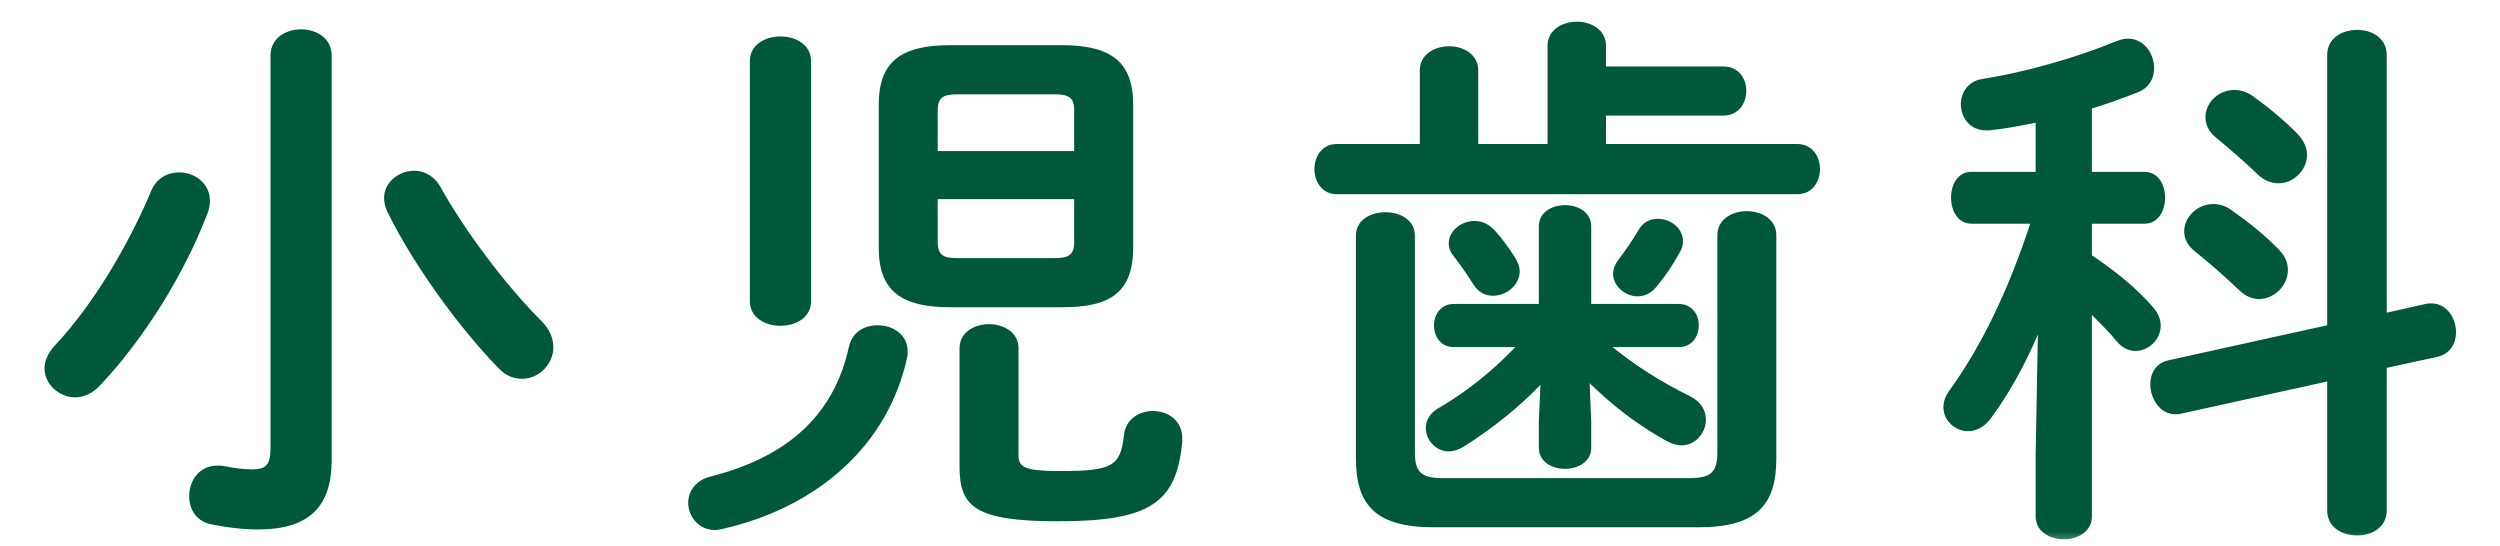 <svg width="87" height="19" viewBox="0 0 87 19" fill="none" xmlns="http://www.w3.org/2000/svg">
<mask id="mask0_411_4082" style="mask-type:alpha" maskUnits="userSpaceOnUse" x="0" y="0" width="87" height="19">
<path d="M0.5 0H86.5V19H0.5V0Z" fill="#D9D9D9"/>
</mask>
<g mask="url(#mask0_411_4082)">
<path d="M70.841 15.841L70.917 11.642C70.48 12.668 69.929 13.675 69.302 14.53C69.055 14.872 68.77 15.005 68.485 15.005C68.029 15.005 67.63 14.625 67.63 14.169C67.63 13.998 67.687 13.808 67.82 13.618C68.96 12.041 69.891 10.103 70.651 7.785H68.618C68.124 7.785 67.896 7.329 67.896 6.873C67.896 6.436 68.124 5.98 68.599 5.98H70.841V4.27C70.29 4.384 69.758 4.479 69.245 4.536H69.112C68.542 4.536 68.238 4.08 68.238 3.624C68.238 3.225 68.485 2.826 68.979 2.75C70.423 2.522 72.209 2.028 73.634 1.439C73.786 1.382 73.919 1.344 74.052 1.344C74.603 1.344 74.964 1.857 74.964 2.37C74.964 2.712 74.812 3.035 74.413 3.206C73.881 3.415 73.349 3.605 72.798 3.776V5.98H74.622C75.116 5.98 75.344 6.436 75.344 6.873C75.344 7.329 75.116 7.785 74.622 7.785H72.798V8.887C73.596 9.419 74.356 10.027 74.926 10.692C75.116 10.901 75.192 11.129 75.192 11.338C75.192 11.813 74.774 12.212 74.318 12.212C74.09 12.212 73.862 12.117 73.653 11.87C73.406 11.566 73.102 11.262 72.798 10.958V17.969C72.798 18.501 72.304 18.767 71.829 18.767C71.335 18.767 70.841 18.501 70.841 17.969V15.841ZM83.058 10.882L84.407 10.578C84.483 10.559 84.54 10.559 84.616 10.559C85.148 10.559 85.471 11.072 85.471 11.566C85.471 11.946 85.262 12.326 84.806 12.421L83.058 12.801V17.76C83.058 18.349 82.545 18.634 82.032 18.634C81.5 18.634 80.987 18.349 80.987 17.76V13.276L75.895 14.397C75.838 14.416 75.781 14.416 75.705 14.416C75.173 14.416 74.831 13.884 74.831 13.371C74.831 12.991 75.021 12.63 75.477 12.535L80.987 11.319V1.914C80.987 1.325 81.5 1.04 82.032 1.04C82.545 1.04 83.058 1.325 83.058 1.914V10.882ZM78.365 3.32C78.897 3.7 79.505 4.194 79.98 4.688C80.189 4.916 80.284 5.163 80.284 5.391C80.284 5.923 79.809 6.379 79.296 6.379C79.049 6.379 78.783 6.284 78.555 6.056C78.099 5.619 77.548 5.144 77.111 4.783C76.845 4.574 76.75 4.308 76.75 4.08C76.75 3.567 77.206 3.13 77.757 3.13C77.947 3.13 78.156 3.187 78.365 3.32ZM77.624 7.291C78.194 7.69 78.783 8.146 79.296 8.678C79.524 8.906 79.619 9.153 79.619 9.4C79.619 9.932 79.144 10.407 78.612 10.407C78.384 10.407 78.137 10.312 77.909 10.084C77.453 9.647 76.845 9.115 76.389 8.754C76.123 8.545 76.009 8.298 76.009 8.051C76.009 7.557 76.465 7.101 77.016 7.101C77.225 7.101 77.434 7.158 77.624 7.291Z" fill="#00583B"/>
<path d="M55.318 13.333L55.375 14.663V15.575C55.375 16.069 54.919 16.316 54.463 16.316C54.007 16.316 53.551 16.069 53.551 15.575V14.663L53.608 13.39C52.867 14.169 51.936 14.91 50.948 15.537C50.758 15.651 50.587 15.708 50.416 15.708C49.96 15.708 49.618 15.309 49.618 14.891C49.618 14.644 49.751 14.378 50.055 14.207C51.005 13.656 51.917 12.934 52.734 12.079H50.587C50.131 12.079 49.903 11.699 49.903 11.319C49.903 10.958 50.131 10.578 50.587 10.578H53.551V7.88C53.551 7.386 54.007 7.139 54.463 7.139C54.919 7.139 55.375 7.386 55.375 7.88V10.578H58.415C58.89 10.578 59.118 10.958 59.118 11.319C59.118 11.699 58.89 12.079 58.415 12.079H56.116C56.914 12.725 57.807 13.295 58.814 13.789C59.194 13.979 59.365 14.283 59.365 14.606C59.365 15.062 59.004 15.499 58.51 15.499C58.358 15.499 58.187 15.442 57.997 15.347C56.933 14.758 56.078 14.074 55.318 13.333ZM53.855 5.011V1.591C53.855 1.04 54.368 0.755 54.881 0.755C55.375 0.755 55.888 1.04 55.888 1.591V2.313H59.973C60.505 2.313 60.771 2.731 60.771 3.168C60.771 3.586 60.505 4.023 59.973 4.023H55.888V5.011H62.538C63.07 5.011 63.336 5.448 63.336 5.885C63.336 6.322 63.07 6.759 62.538 6.759H46.521C46.008 6.759 45.742 6.322 45.742 5.885C45.742 5.448 46.008 5.011 46.521 5.011H49.409V2.446C49.409 1.895 49.922 1.61 50.435 1.61C50.929 1.61 51.442 1.895 51.442 2.446V5.011H53.855ZM59.764 15.727V8.184C59.764 7.633 60.277 7.348 60.79 7.348C61.303 7.348 61.816 7.633 61.816 8.184V15.955C61.816 17.551 61.151 18.349 59.118 18.349H49.884C47.851 18.349 47.186 17.551 47.186 15.955V8.203C47.186 7.652 47.699 7.386 48.212 7.386C48.725 7.386 49.238 7.652 49.238 8.203V15.727C49.238 16.43 49.447 16.639 50.226 16.639H58.776C59.555 16.639 59.764 16.43 59.764 15.727ZM57.028 7.994C57.18 7.728 57.427 7.614 57.693 7.614C58.13 7.614 58.567 7.937 58.567 8.393C58.567 8.507 58.548 8.621 58.472 8.754C58.187 9.267 57.94 9.628 57.636 9.989C57.446 10.217 57.218 10.312 56.99 10.312C56.553 10.312 56.135 9.951 56.135 9.533C56.135 9.381 56.192 9.21 56.306 9.058C56.553 8.735 56.781 8.412 57.028 7.994ZM50.568 8.887C50.454 8.754 50.416 8.602 50.416 8.469C50.416 8.032 50.853 7.69 51.309 7.69C51.556 7.69 51.803 7.785 52.012 8.013C52.24 8.26 52.487 8.583 52.734 8.982C52.829 9.134 52.886 9.305 52.886 9.438C52.886 9.913 52.43 10.293 51.955 10.293C51.708 10.293 51.442 10.179 51.271 9.894C51.081 9.59 50.872 9.286 50.568 8.887Z" fill="#00583B"/>
<path d="M36.945 10.692H33.069C31.359 10.692 30.58 10.122 30.58 8.621V3.643C30.58 2.142 31.359 1.572 33.069 1.572H36.945C38.655 1.572 39.434 2.142 39.434 3.643V8.621C39.434 10.312 38.465 10.692 36.945 10.692ZM33.297 8.982H36.717C37.23 8.982 37.382 8.83 37.382 8.431V6.93H32.632V8.431C32.632 8.906 32.879 8.982 33.297 8.982ZM37.382 5.258V3.833C37.382 3.434 37.23 3.282 36.717 3.282H33.297C32.784 3.282 32.632 3.434 32.632 3.833V5.258H37.382ZM28.224 2.123V10.483C28.224 11.053 27.692 11.338 27.16 11.338C26.628 11.338 26.096 11.053 26.096 10.483V2.123C26.096 1.553 26.628 1.268 27.16 1.268C27.692 1.268 28.224 1.553 28.224 2.123ZM33.392 16.24V12.117C33.392 11.566 33.905 11.281 34.418 11.281C34.931 11.281 35.444 11.566 35.444 12.117V15.841C35.444 16.259 35.653 16.392 36.888 16.392C38.674 16.392 38.997 16.24 39.111 15.157C39.168 14.587 39.643 14.302 40.118 14.302C40.631 14.302 41.144 14.625 41.144 15.252V15.347C40.954 17.513 40.004 18.14 36.831 18.14C33.943 18.14 33.392 17.646 33.392 16.24ZM29.535 12.098C29.649 11.547 30.086 11.319 30.542 11.319C31.074 11.319 31.587 11.642 31.587 12.231C31.587 12.288 31.587 12.364 31.568 12.44C30.922 15.423 28.547 17.627 25.146 18.406C25.051 18.425 24.956 18.444 24.88 18.444C24.31 18.444 23.949 17.969 23.949 17.494C23.949 17.114 24.196 16.715 24.728 16.582C27.521 15.879 29.041 14.34 29.535 12.098Z" fill="#00583B"/>
<path d="M11.542 1.933V16.012C11.542 17.608 10.782 18.425 8.977 18.425C8.502 18.425 7.932 18.368 7.305 18.235C6.811 18.121 6.583 17.703 6.583 17.266C6.583 16.734 6.925 16.202 7.571 16.202C7.647 16.202 7.723 16.202 7.799 16.221C8.179 16.297 8.521 16.335 8.768 16.335C9.243 16.335 9.414 16.183 9.414 15.613V1.933C9.414 1.325 9.946 1.021 10.478 1.021C11.01 1.021 11.542 1.325 11.542 1.933ZM15.342 6.531C16.121 7.937 17.527 9.856 18.838 11.167C19.142 11.471 19.256 11.794 19.256 12.079C19.256 12.687 18.743 13.181 18.173 13.181C17.888 13.181 17.603 13.086 17.356 12.82C15.95 11.376 14.373 9.191 13.48 7.367C13.404 7.196 13.366 7.044 13.366 6.892C13.366 6.341 13.879 5.942 14.411 5.942C14.753 5.942 15.114 6.113 15.342 6.531ZM5.253 6.664C5.443 6.189 5.842 5.999 6.241 5.999C6.773 5.999 7.305 6.379 7.305 6.987C7.305 7.101 7.286 7.253 7.229 7.405C6.412 9.552 4.987 11.832 3.448 13.447C3.182 13.713 2.897 13.827 2.612 13.827C2.061 13.827 1.548 13.371 1.548 12.82C1.548 12.573 1.662 12.288 1.909 12.022C3.201 10.654 4.436 8.602 5.253 6.664Z" fill="#00583B"/>
</g>
</svg>
